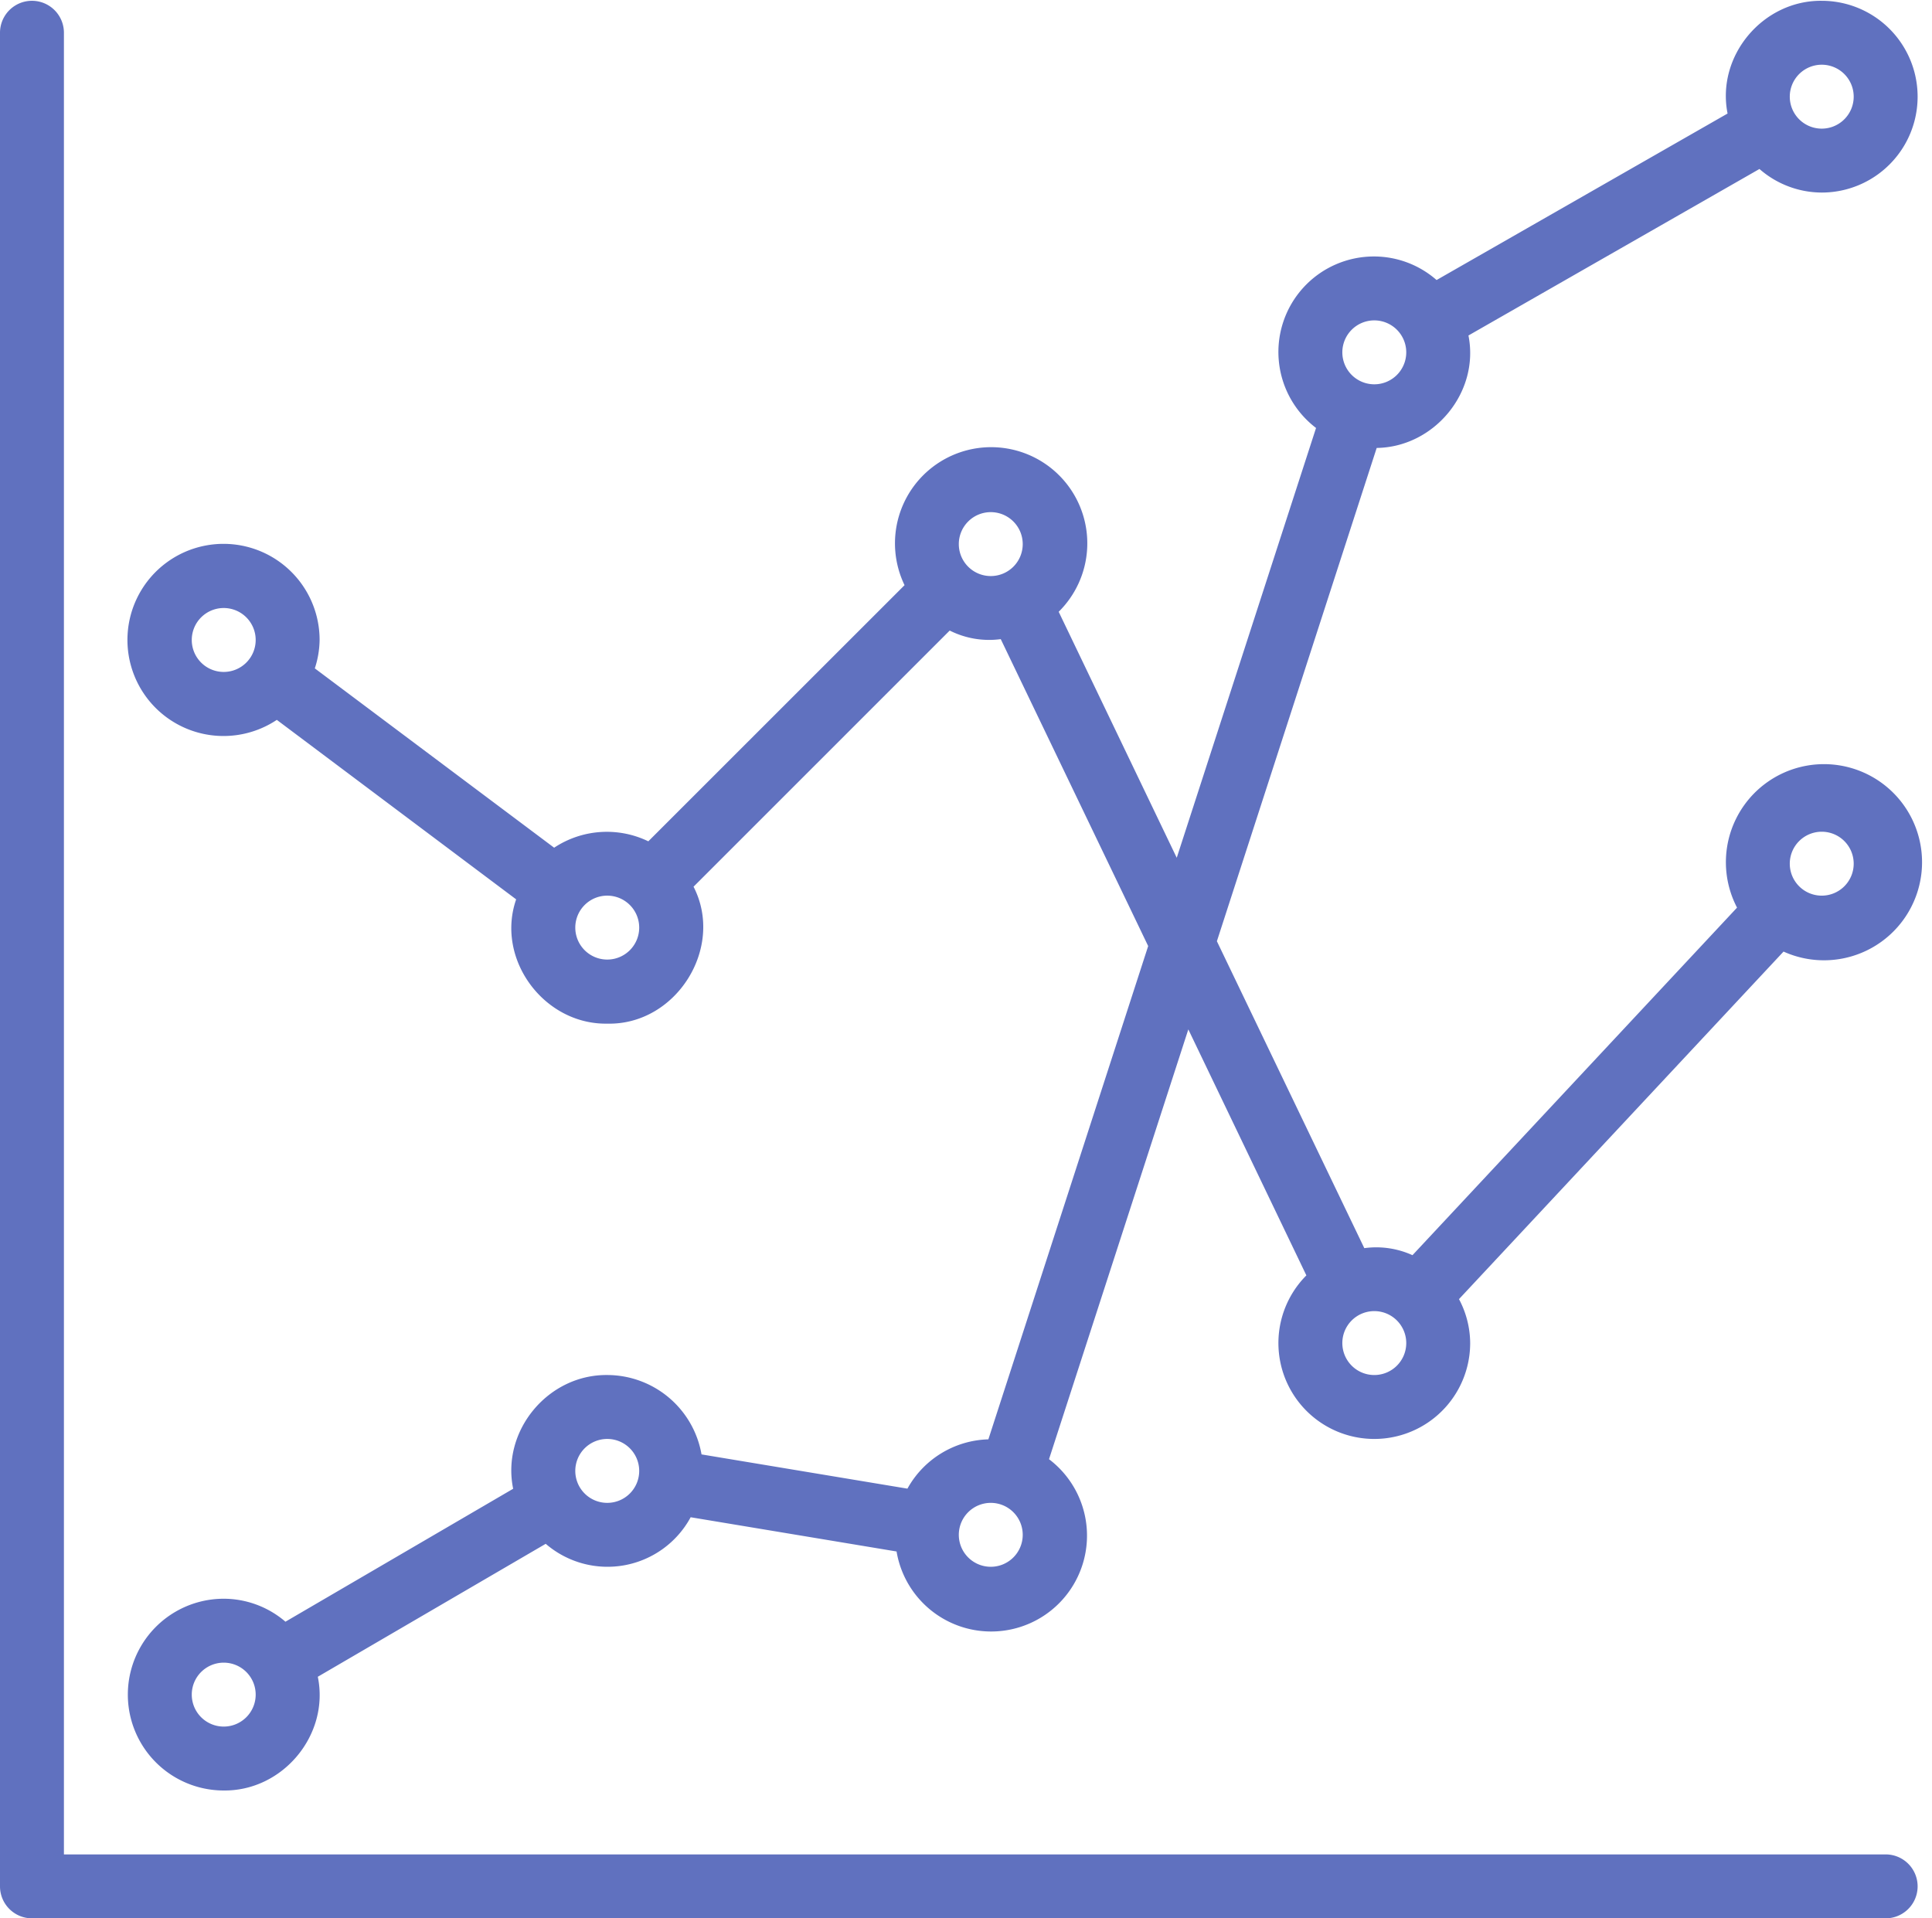 <?xml version="1.0" encoding="UTF-8" standalone="no"?><svg xmlns="http://www.w3.org/2000/svg" xmlns:xlink="http://www.w3.org/1999/xlink" fill="#6071bf" height="480.2" preserveAspectRatio="xMidYMid meet" version="1" viewBox="16.0 15.8 483.6 480.2" width="483.6" zoomAndPan="magnify"><g><g data-name="Outline" id="change1_1"><path d="M472,64a24,24,0,0,0,0-48c-14.71-.16-26.44,13.76-23.57,28.22L375.59,85.9A23.78,23.78,0,0,0,360,80a23.91,23.91,0,0,0-14.58,42.93L310.55,230.52,281,168.94a24.07,24.07,0,1,0-38.58-6.66L178.28,226.4A23.86,23.86,0,0,0,154.71,228L94.8,183.11A23.61,23.61,0,0,0,96,176a24.05,24.05,0,1,0-10.71,20l59.91,44.93c-5.2,15,7,31.39,22.8,31.11,17.22.42,29.46-19,21.6-34.28l64.12-64.12a21.94,21.94,0,0,0,12.78,2.15l36.9,76.83-40,123.48a23.91,23.91,0,0,0-20.26,12.34l-51.54-8.57A24,24,0,0,0,168,360c-14.82-.16-26.54,13.95-23.55,28.47l-57,33.28A23.74,23.74,0,0,0,72,416a24,24,0,0,0,0,48c14.82.16,26.54-13.95,23.55-28.47l57.05-33.28a23.67,23.67,0,0,0,36.28-6.65l51.54,8.57a24,24,0,1,0,38.16-23.1l34.87-107.59L343,335.06A24,24,0,1,0,384,352a23.67,23.67,0,0,0-2.8-11l81.24-87a24.55,24.55,0,1,0-11.64-11l-81.24,87a21.93,21.93,0,0,0-12.06-1.76l-36.9-76.83,40-123.48C375,127.72,386.4,114,383.57,99.78L456.41,58.1A23.78,23.78,0,0,0,472,64Zm0-32a8,8,0,1,1-8,8A8,8,0,0,1,472,32ZM72,184a8,8,0,1,1,8-8A8,8,0,0,1,72,184Zm96,72a8,8,0,1,1,8-8A8,8,0,0,1,168,256Zm96-96a8,8,0,1,1,8-8A8,8,0,0,1,264,160ZM72,448a8,8,0,1,1,8-8A8,8,0,0,1,72,448Zm96-56a8,8,0,1,1,8-8A8,8,0,0,1,168,392Zm96,16a8,8,0,1,1,8-8A8,8,0,0,1,264,408ZM472,224a8,8,0,1,1-8,8A8,8,0,0,1,472,224ZM360,344a8,8,0,1,1-8,8A8,8,0,0,1,360,344Zm0-232a8,8,0,1,1,8-8A8,8,0,0,1,360,112Z" fill="inherit"/><path d="M488,480H32V24a8,8,0,0,0-16,0V488a8,8,0,0,0,8,8H488a8,8,0,0,0,0-16Z" fill="inherit"/></g></g></svg>